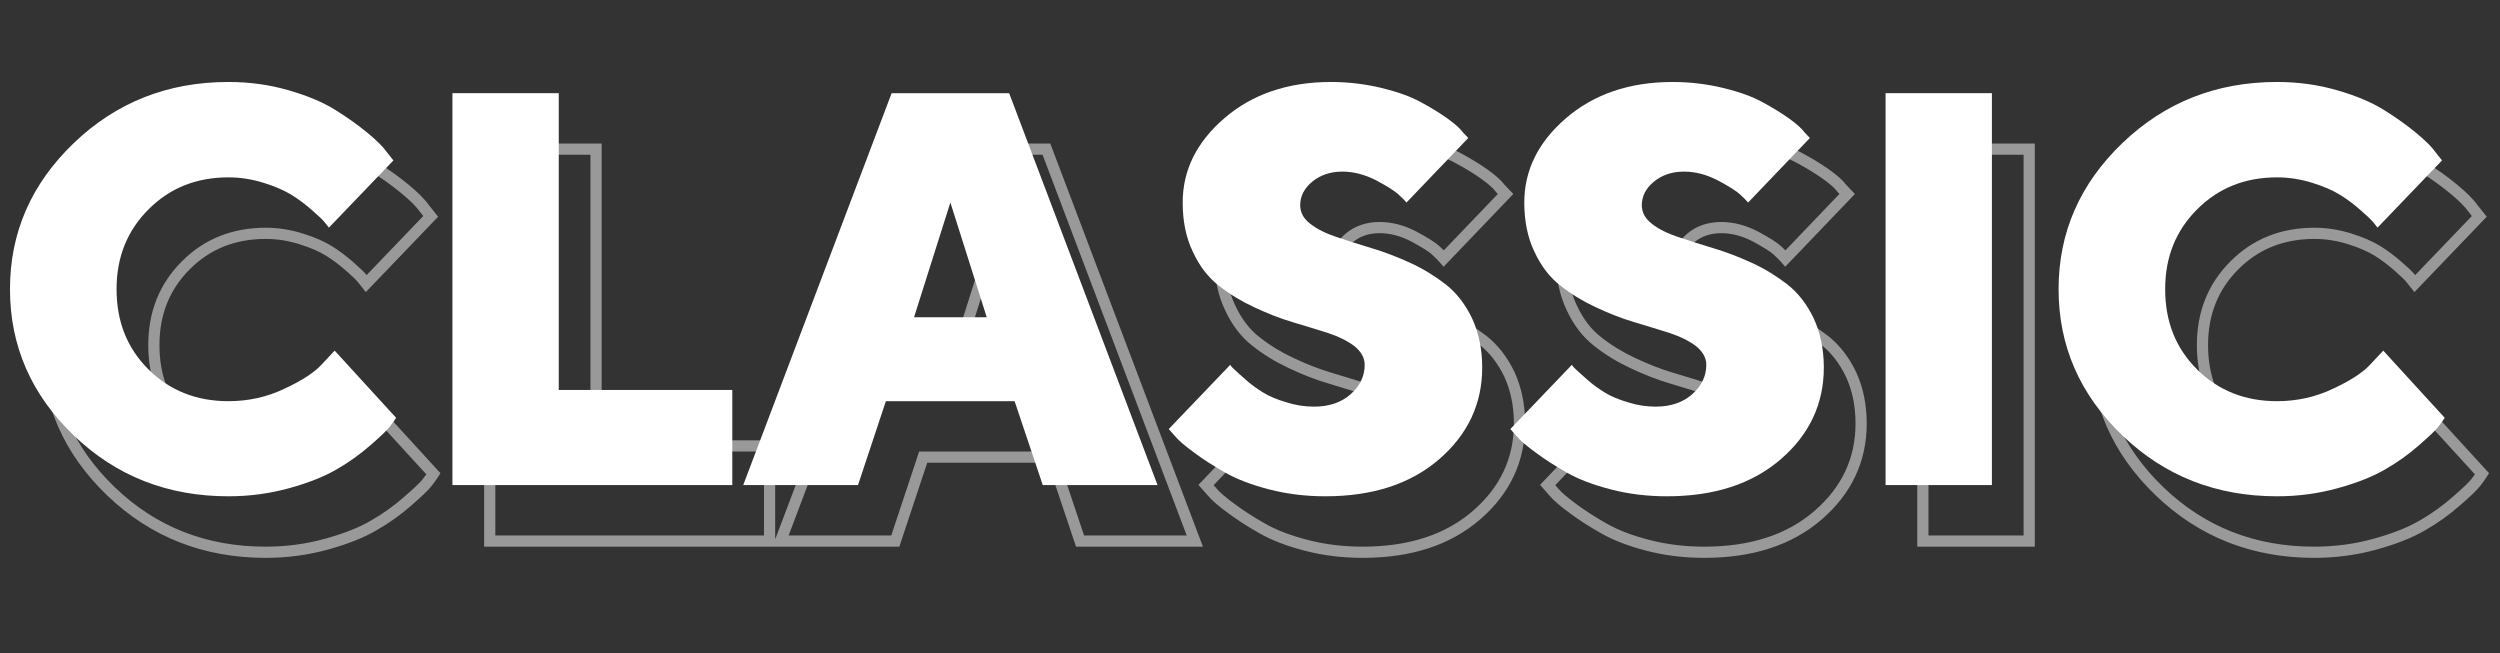 <?xml version="1.0" encoding="UTF-8"?> <svg xmlns="http://www.w3.org/2000/svg" width="134" height="35" viewBox="0 0 134 35" fill="none"><rect x="0" y="0" width="134" height="35" fill="#333333" stroke="none"/> <path opacity="0.5" d="M19.395 14.908L19.154 15.088L19.161 15.097L19.169 15.106L19.395 14.908ZM19.629 15.201L19.395 15.389L19.608 15.656L19.845 15.409L19.629 15.201ZM23.086 11.598L23.302 11.805L23.484 11.616L23.321 11.411L23.086 11.598ZM22.749 11.173L22.503 11.345L22.508 11.352L22.514 11.359L22.749 11.173ZM17.446 7.833L17.363 8.121L17.364 8.121L17.446 7.833ZM20.054 28.15L19.905 27.89L19.901 27.892L20.054 28.15ZM23.232 25.396L23.487 25.555L23.608 25.362L23.454 25.194L23.232 25.396ZM19.936 21.793L20.158 21.59L19.939 21.351L19.717 21.588L19.936 21.793ZM19.307 22.467L19.087 22.262L19.081 22.269L19.307 22.467ZM17.256 23.829L17.13 23.557L17.125 23.559L17.256 23.829ZM8.547 18.497C8.547 16.858 9.09 15.515 10.173 14.432L9.749 14.008C8.547 15.21 7.947 16.709 7.947 18.497H8.547ZM10.173 14.432C11.256 13.349 12.599 12.806 14.253 12.806V12.206C12.45 12.206 10.951 12.805 9.749 14.008L10.173 14.432ZM14.253 12.806C14.85 12.806 15.45 12.903 16.039 13.085L16.217 12.512C15.575 12.314 14.915 12.206 14.253 12.206V12.806ZM16.039 13.085C16.637 13.271 17.111 13.481 17.465 13.699L17.779 13.188C17.372 12.937 16.849 12.708 16.217 12.512L16.039 13.085ZM17.465 13.699C17.829 13.923 18.182 14.191 18.523 14.489L18.918 14.038C18.557 13.722 18.177 13.433 17.779 13.188L17.465 13.699ZM18.523 14.489C18.884 14.805 19.09 15.002 19.154 15.088L19.634 14.728C19.524 14.58 19.261 14.338 18.918 14.038L18.523 14.489ZM19.169 15.106C19.267 15.218 19.323 15.299 19.395 15.389L19.863 15.014C19.818 14.957 19.727 14.833 19.62 14.711L19.169 15.106ZM19.845 15.409L23.302 11.805L22.869 11.39L19.412 14.993L19.845 15.409ZM23.321 11.411L22.984 10.986L22.514 11.359L22.851 11.784L23.321 11.411ZM22.995 11.001C22.766 10.675 22.39 10.303 21.885 9.887L21.504 10.35C21.995 10.754 22.322 11.085 22.503 11.345L22.995 11.001ZM21.885 9.887C21.376 9.467 20.794 9.049 20.124 8.633L19.807 9.142C20.456 9.546 21.017 9.949 21.504 10.35L21.885 9.887ZM20.124 8.633C19.435 8.204 18.572 7.843 17.529 7.545L17.364 8.121C18.371 8.409 19.178 8.751 19.807 9.142L20.124 8.633ZM17.53 7.545C16.49 7.243 15.392 7.094 14.238 7.094V7.694C15.34 7.694 16.381 7.837 17.363 8.121L17.53 7.545ZM14.238 7.094C10.911 7.094 8.068 8.22 5.739 10.459L6.155 10.891C8.368 8.764 11.061 7.694 14.238 7.694V7.094ZM5.739 10.459C3.413 12.695 2.234 15.379 2.234 18.497H2.834C2.834 15.55 3.941 13.02 6.155 10.891L5.739 10.459ZM2.234 18.497C2.234 21.629 3.413 24.314 5.739 26.55L6.155 26.118C3.941 23.989 2.834 21.459 2.834 18.497H2.234ZM5.739 26.55C8.068 28.789 10.912 29.901 14.238 29.901V29.301C11.06 29.301 8.367 28.244 6.155 26.118L5.739 26.55ZM14.238 29.901C15.407 29.901 16.518 29.751 17.6 29.45L17.439 28.872C16.412 29.158 15.355 29.301 14.238 29.301V29.901ZM17.6 29.45C18.671 29.153 19.532 28.807 20.206 28.409L19.901 27.892C19.286 28.256 18.478 28.584 17.439 28.872L17.6 29.45ZM20.202 28.411C20.866 28.034 21.468 27.597 22.038 27.102L21.644 26.649C21.101 27.121 20.531 27.534 19.905 27.89L20.202 28.411ZM22.038 27.102C22.59 26.623 22.965 26.267 23.133 26.048L22.658 25.682C22.533 25.845 22.205 26.162 21.644 26.649L22.038 27.102ZM23.133 26.048C23.281 25.857 23.405 25.686 23.487 25.555L22.978 25.238C22.913 25.342 22.803 25.493 22.658 25.682L23.133 26.048ZM23.454 25.194L20.158 21.59L19.715 21.995L23.011 25.599L23.454 25.194ZM19.717 21.588L19.087 22.262L19.526 22.672L20.156 21.998L19.717 21.588ZM19.081 22.269C18.712 22.691 18.068 23.124 17.13 23.557L17.382 24.102C18.348 23.655 19.081 23.18 19.532 22.664L19.081 22.269ZM17.125 23.559C16.231 23.992 15.265 24.203 14.238 24.203V24.803C15.35 24.803 16.406 24.574 17.387 24.099L17.125 23.559ZM14.238 24.203C12.598 24.203 11.241 23.659 10.158 22.577L9.734 23.001C10.937 24.204 12.451 24.803 14.238 24.803V24.203ZM10.158 22.577C9.077 21.496 8.547 20.153 8.547 18.497H7.947C7.947 20.298 8.53 21.797 9.734 23.001L10.158 22.577ZM41.25 29V29.3H41.55V29H41.25ZM41.25 23.902H41.55V23.602H41.25V23.902ZM31.948 23.902H31.648V24.202H31.948V23.902ZM31.948 7.994H32.248V7.694H31.948V7.994ZM26.25 7.994V7.694H25.95V7.994H26.25ZM26.25 29H25.95V29.3H26.25V29ZM41.55 29V23.902H40.95V29H41.55ZM41.25 23.602H31.948V24.202H41.25V23.602ZM32.248 23.902V7.994H31.648V23.902H32.248ZM31.948 7.694H26.25V8.294H31.948V7.694ZM25.95 7.994V29H26.55V7.994H25.95ZM26.25 29.3H41.25V28.7H26.25V29.3ZM54.888 20.006V20.306H55.297L55.174 19.915L54.888 20.006ZM50.991 20.006L50.705 19.915L50.581 20.306H50.991V20.006ZM52.94 13.854L53.225 13.763L52.94 12.86L52.654 13.763L52.94 13.854ZM56.382 24.503L56.666 24.407L56.598 24.203H56.382V24.503ZM57.891 29L57.606 29.095L57.675 29.3H57.891V29ZM64.043 29V29.3H64.477L64.323 28.894L64.043 29ZM56.089 7.994L56.369 7.888L56.296 7.694H56.089V7.994ZM49.79 7.994V7.694H49.583L49.51 7.888L49.79 7.994ZM41.836 29L41.555 28.894L41.402 29.3H41.836V29ZM47.988 29V29.3H48.205L48.273 29.095L47.988 29ZM49.482 24.503V24.203H49.266L49.198 24.408L49.482 24.503ZM54.888 19.706H50.991V20.306H54.888V19.706ZM51.277 20.096L53.225 13.944L52.654 13.763L50.705 19.915L51.277 20.096ZM52.654 13.944L54.602 20.096L55.174 19.915L53.225 13.763L52.654 13.944ZM56.097 24.598L57.606 29.095L58.175 28.905L56.666 24.407L56.097 24.598ZM57.891 29.3H64.043V28.7H57.891V29.3ZM64.323 28.894L56.369 7.888L55.808 8.1L63.762 29.106L64.323 28.894ZM56.089 7.694H49.79V8.294H56.089V7.694ZM49.51 7.888L41.555 28.894L42.117 29.106L50.071 8.1L49.51 7.888ZM41.836 29.3H47.988V28.7H41.836V29.3ZM48.273 29.095L49.767 24.598L49.198 24.408L47.704 28.905L48.273 29.095ZM49.482 24.803H56.382V24.203H49.482V24.803ZM70.942 24.561L71.035 24.276L71.027 24.274L70.942 24.561ZM69.697 24.034L69.858 23.781L69.853 23.778L69.697 24.034ZM68.144 22.789L68.357 22.577L68.349 22.569L68.34 22.561L68.144 22.789ZM67.939 22.555L68.208 22.421L68.017 22.04L67.723 22.347L67.939 22.555ZM64.644 25.997L64.427 25.79L64.236 25.988L64.418 26.195L64.644 25.997ZM64.966 26.363L65.196 26.171L65.191 26.165L64.966 26.363ZM66.02 27.271L66.201 27.032L66.197 27.029L66.02 27.271ZM79.145 27.608L78.949 27.381L78.949 27.382L79.145 27.608ZM80.903 20.064L81.176 19.939L81.174 19.934L80.903 20.064ZM79.497 18.248L79.684 18.013L79.68 18.01L79.497 18.248ZM72.231 14.996L72.418 14.761L72.413 14.757L72.231 14.996ZM72.334 12.74L72.143 12.509L72.142 12.51L72.334 12.74ZM75.762 12.667L75.904 12.403L75.898 12.4L75.762 12.667ZM77.388 13.854L77.162 14.051L77.378 14.298L77.604 14.061L77.388 13.854ZM80.698 10.396L80.915 10.604L81.113 10.397L80.916 10.19L80.698 10.396ZM80.42 10.104L80.178 10.281L80.189 10.296L80.202 10.31L80.42 10.104ZM65.933 16.49L66.205 16.364L66.203 16.36L65.933 16.49ZM67.324 18.307L67.511 18.072L67.507 18.069L67.324 18.307ZM73.198 20.855L73.293 20.571L73.287 20.569L73.198 20.855ZM74.605 21.559L74.797 21.328L74.786 21.32L74.605 21.559ZM74.847 22.555C74.847 23.072 74.629 23.521 74.186 23.912L74.583 24.362C75.136 23.874 75.447 23.268 75.447 22.555H74.847ZM74.186 23.912C73.754 24.293 73.171 24.496 72.436 24.496V25.096C73.284 25.096 74.019 24.859 74.583 24.362L74.186 23.912ZM72.436 24.496C71.969 24.496 71.502 24.427 71.035 24.276L70.85 24.847C71.379 25.018 71.909 25.096 72.436 25.096V24.496ZM71.027 24.274C70.544 24.132 70.148 23.966 69.858 23.781L69.536 24.287C69.891 24.513 70.345 24.698 70.858 24.849L71.027 24.274ZM69.853 23.778C69.53 23.581 69.223 23.358 68.946 23.108L68.544 23.554C68.853 23.832 69.19 24.077 69.541 24.29L69.853 23.778ZM68.946 23.108C68.642 22.834 68.452 22.672 68.357 22.577L67.932 23.001C68.042 23.111 68.262 23.3 68.544 23.554L68.946 23.108ZM68.34 22.561C68.299 22.526 68.266 22.493 68.242 22.465C68.215 22.435 68.207 22.419 68.208 22.421L67.671 22.689C67.726 22.799 67.834 22.918 67.949 23.017L68.34 22.561ZM67.723 22.347L64.427 25.79L64.86 26.204L68.156 22.762L67.723 22.347ZM64.418 26.195L64.741 26.561L65.191 26.165L64.869 25.799L64.418 26.195ZM64.735 26.555C64.981 26.849 65.358 27.161 65.844 27.514L66.197 27.029C65.716 26.679 65.391 26.404 65.196 26.171L64.735 26.555ZM65.841 27.512C66.323 27.873 66.891 28.232 67.512 28.587L67.81 28.066C67.201 27.718 66.656 27.373 66.201 27.032L65.841 27.512ZM67.512 28.587C68.157 28.955 68.975 29.271 69.959 29.525L70.109 28.944C69.16 28.7 68.396 28.401 67.81 28.066L67.512 28.587ZM69.959 29.525C70.953 29.781 71.974 29.901 73.037 29.901V29.301C72.02 29.301 71.049 29.186 70.109 28.944L69.959 29.525ZM73.037 29.901C75.624 29.901 77.737 29.227 79.342 27.835L78.949 27.382C77.478 28.656 75.518 29.301 73.037 29.301V29.901ZM79.342 27.835C80.928 26.463 81.745 24.741 81.745 22.701H81.145C81.145 24.558 80.41 26.117 78.949 27.381L79.342 27.835ZM81.745 22.701C81.745 21.666 81.547 20.744 81.176 19.939L80.631 20.19C80.963 20.909 81.145 21.744 81.145 22.701H81.745ZM81.174 19.934C80.79 19.137 80.295 18.499 79.684 18.013L79.31 18.483C79.842 18.905 80.284 19.468 80.633 20.194L81.174 19.934ZM79.68 18.01C79.093 17.559 78.444 17.151 77.718 16.818L77.468 17.363C78.148 17.675 78.758 18.058 79.314 18.486L79.68 18.01ZM77.718 16.818C77.004 16.491 76.302 16.222 75.598 16.012L75.427 16.587C76.1 16.788 76.776 17.046 77.468 17.363L77.718 16.818ZM75.598 16.012C74.914 15.809 74.288 15.605 73.718 15.415L73.528 15.984C74.101 16.175 74.734 16.381 75.427 16.587L75.598 16.012ZM73.718 15.415C73.168 15.231 72.733 15.011 72.418 14.761L72.045 15.231C72.433 15.538 72.936 15.786 73.528 15.984L73.718 15.415ZM72.413 14.757C72.109 14.526 71.99 14.273 71.99 14H71.389C71.389 14.489 71.621 14.909 72.05 15.235L72.413 14.757ZM71.99 14C71.99 13.633 72.145 13.288 72.526 12.971L72.142 12.51C71.644 12.925 71.389 13.43 71.389 14H71.99ZM72.525 12.971C72.891 12.669 73.363 12.498 73.945 12.498V11.898C73.239 11.898 72.627 12.108 72.143 12.509L72.525 12.971ZM73.945 12.498C74.506 12.498 75.06 12.645 75.625 12.934L75.898 12.4C75.263 12.074 74.615 11.898 73.945 11.898V12.498ZM75.62 12.931C76.223 13.255 76.586 13.488 76.745 13.634L77.152 13.194C76.93 12.989 76.502 12.724 75.904 12.403L75.62 12.931ZM76.745 13.634C76.932 13.807 77.07 13.945 77.162 14.051L77.614 13.656C77.501 13.527 77.346 13.373 77.152 13.194L76.745 13.634ZM77.604 14.061L80.915 10.604L80.482 10.189L77.171 13.646L77.604 14.061ZM80.916 10.19L80.637 9.897L80.202 10.31L80.481 10.603L80.916 10.19ZM80.662 9.926C80.472 9.667 80.162 9.396 79.745 9.098L79.396 9.586C79.799 9.874 80.046 10.1 80.178 10.281L80.662 9.926ZM79.745 9.098C79.322 8.795 78.827 8.496 78.277 8.199L77.992 8.727C78.527 9.016 78.999 9.302 79.396 9.586L79.745 9.098ZM78.277 8.199C77.706 7.89 76.991 7.633 76.125 7.424L75.984 8.007C76.817 8.209 77.48 8.45 77.992 8.727L78.277 8.199ZM76.125 7.424C75.253 7.214 74.322 7.094 73.345 7.094V7.694C74.272 7.694 75.157 7.808 75.984 8.007L76.125 7.424ZM73.345 7.094C70.956 7.094 68.978 7.771 67.421 9.115L67.813 9.569C69.245 8.334 71.076 7.694 73.345 7.694V7.094ZM67.421 9.115C65.87 10.453 65.091 12.041 65.091 13.854H65.691C65.691 12.239 66.376 10.809 67.813 9.569L67.421 9.115ZM65.091 13.854C65.091 14.885 65.273 15.81 65.662 16.62L66.203 16.36C65.86 15.647 65.691 14.814 65.691 13.854H65.091ZM65.66 16.616C66.028 17.414 66.525 18.07 67.141 18.544L67.507 18.069C66.981 17.664 66.54 17.09 66.205 16.364L65.66 16.616ZM67.138 18.541C67.729 19.012 68.379 19.404 69.087 19.736L69.341 19.192C68.671 18.879 68.062 18.51 67.511 18.072L67.138 18.541ZM69.087 19.736C69.784 20.062 70.488 20.347 71.21 20.558L71.378 19.982C70.694 19.782 70.02 19.51 69.341 19.192L69.087 19.736ZM71.21 20.558C71.911 20.762 72.532 20.965 73.11 21.142L73.287 20.569C72.722 20.395 72.084 20.187 71.378 19.982L71.21 20.558ZM73.103 21.14C73.653 21.323 74.09 21.544 74.423 21.797L74.786 21.32C74.387 21.017 73.886 20.769 73.293 20.571L73.103 21.14ZM74.412 21.789C74.721 22.046 74.847 22.291 74.847 22.555H75.447C75.447 22.057 75.191 21.657 74.796 21.328L74.412 21.789ZM89.253 24.561L89.345 24.276L89.338 24.274L89.253 24.561ZM88.008 24.034L88.169 23.781L88.164 23.778L88.008 24.034ZM86.455 22.789L86.667 22.577L86.659 22.569L86.65 22.561L86.455 22.789ZM86.25 22.555L86.518 22.421L86.328 22.04L86.033 22.347L86.25 22.555ZM82.954 25.997L82.737 25.79L82.547 25.988L82.729 26.195L82.954 25.997ZM83.276 26.363L83.507 26.171L83.502 26.165L83.276 26.363ZM84.331 27.271L84.511 27.032L84.507 27.029L84.331 27.271ZM97.456 27.608L97.26 27.381L97.26 27.382L97.456 27.608ZM99.214 20.064L99.486 19.939L99.484 19.934L99.214 20.064ZM97.808 18.248L97.994 18.013L97.99 18.01L97.808 18.248ZM90.542 14.996L90.728 14.761L90.724 14.757L90.542 14.996ZM90.644 12.74L90.453 12.509L90.453 12.51L90.644 12.74ZM94.072 12.667L94.214 12.403L94.209 12.4L94.072 12.667ZM95.698 13.854L95.472 14.051L95.688 14.298L95.915 14.061L95.698 13.854ZM99.009 10.396L99.225 10.604L99.423 10.397L99.226 10.19L99.009 10.396ZM98.731 10.104L98.489 10.281L98.5 10.296L98.513 10.31L98.731 10.104ZM84.243 16.49L84.516 16.364L84.513 16.36L84.243 16.49ZM85.635 18.307L85.822 18.072L85.818 18.069L85.635 18.307ZM91.509 20.855L91.604 20.571L91.597 20.569L91.509 20.855ZM92.915 21.559L93.107 21.328L93.097 21.32L92.915 21.559ZM93.157 22.555C93.157 23.072 92.94 23.521 92.497 23.912L92.894 24.362C93.447 23.874 93.757 23.268 93.757 22.555H93.157ZM92.497 23.912C92.065 24.293 91.481 24.496 90.747 24.496V25.096C91.595 25.096 92.33 24.859 92.894 24.362L92.497 23.912ZM90.747 24.496C90.279 24.496 89.812 24.427 89.345 24.276L89.161 24.847C89.69 25.018 90.219 25.096 90.747 25.096V24.496ZM89.338 24.274C88.855 24.132 88.459 23.966 88.169 23.781L87.847 24.287C88.201 24.513 88.655 24.698 89.168 24.849L89.338 24.274ZM88.164 23.778C87.841 23.581 87.534 23.358 87.256 23.108L86.855 23.554C87.163 23.832 87.501 24.077 87.852 24.29L88.164 23.778ZM87.256 23.108C86.952 22.834 86.762 22.672 86.667 22.577L86.243 23.001C86.353 23.111 86.573 23.3 86.855 23.554L87.256 23.108ZM86.65 22.561C86.609 22.526 86.576 22.493 86.552 22.465C86.526 22.435 86.518 22.419 86.518 22.421L85.982 22.689C86.037 22.799 86.144 22.918 86.26 23.017L86.65 22.561ZM86.033 22.347L82.737 25.79L83.171 26.204L86.467 22.762L86.033 22.347ZM82.729 26.195L83.051 26.561L83.502 26.165L83.179 25.799L82.729 26.195ZM83.046 26.555C83.291 26.849 83.669 27.161 84.155 27.514L84.507 27.029C84.027 26.679 83.701 26.404 83.507 26.171L83.046 26.555ZM84.151 27.512C84.633 27.873 85.201 28.232 85.823 28.587L86.121 28.066C85.511 27.718 84.966 27.373 84.511 27.032L84.151 27.512ZM85.823 28.587C86.467 28.955 87.285 29.271 88.27 29.525L88.42 28.944C87.471 28.7 86.706 28.401 86.121 28.066L85.823 28.587ZM88.27 29.525C89.263 29.781 90.285 29.901 91.348 29.901V29.301C90.331 29.301 89.36 29.186 88.42 28.944L88.27 29.525ZM91.348 29.901C93.935 29.901 96.047 29.227 97.653 27.835L97.26 27.382C95.789 28.656 93.829 29.301 91.348 29.301V29.901ZM97.652 27.835C99.238 26.463 100.056 24.741 100.056 22.701H99.456C99.456 24.558 98.721 26.117 97.26 27.381L97.652 27.835ZM100.056 22.701C100.056 21.666 99.858 20.744 99.486 19.939L98.942 20.19C99.273 20.909 99.456 21.744 99.456 22.701H100.056ZM99.484 19.934C99.101 19.137 98.605 18.499 97.994 18.013L97.621 18.483C98.152 18.905 98.594 19.468 98.944 20.194L99.484 19.934ZM97.99 18.01C97.404 17.559 96.754 17.151 96.028 16.818L95.778 17.363C96.458 17.675 97.069 18.058 97.625 18.486L97.99 18.01ZM96.028 16.818C95.314 16.491 94.612 16.222 93.909 16.012L93.738 16.587C94.411 16.788 95.086 17.046 95.778 17.363L96.028 16.818ZM93.909 16.012C93.225 15.809 92.598 15.605 92.028 15.415L91.839 15.984C92.411 16.175 93.045 16.381 93.738 16.587L93.909 16.012ZM92.028 15.415C91.478 15.231 91.044 15.011 90.728 14.761L90.356 15.231C90.743 15.538 91.246 15.786 91.839 15.984L92.028 15.415ZM90.724 14.757C90.42 14.526 90.3 14.273 90.3 14H89.7C89.7 14.489 89.932 14.909 90.361 15.235L90.724 14.757ZM90.3 14C90.3 13.633 90.455 13.288 90.837 12.971L90.453 12.51C89.955 12.925 89.7 13.43 89.7 14H90.3ZM90.836 12.971C91.201 12.669 91.673 12.498 92.256 12.498V11.898C91.549 11.898 90.938 12.108 90.453 12.509L90.836 12.971ZM92.256 12.498C92.816 12.498 93.37 12.645 93.936 12.934L94.209 12.4C93.573 12.074 92.926 11.898 92.256 11.898V12.498ZM93.93 12.931C94.534 13.255 94.897 13.488 95.055 13.634L95.462 13.194C95.24 12.989 94.812 12.724 94.214 12.403L93.93 12.931ZM95.055 13.634C95.242 13.807 95.38 13.945 95.472 14.051L95.924 13.656C95.811 13.527 95.656 13.373 95.462 13.194L95.055 13.634ZM95.915 14.061L99.225 10.604L98.792 10.189L95.482 13.646L95.915 14.061ZM99.226 10.19L98.948 9.897L98.513 10.31L98.791 10.603L99.226 10.19ZM98.972 9.926C98.783 9.667 98.473 9.396 98.055 9.098L97.707 9.586C98.109 9.874 98.356 10.1 98.489 10.281L98.972 9.926ZM98.055 9.098C97.632 8.795 97.137 8.496 96.588 8.199L96.303 8.727C96.837 9.016 97.309 9.302 97.707 9.586L98.055 9.098ZM96.588 8.199C96.016 7.89 95.302 7.633 94.436 7.424L94.295 8.007C95.128 8.209 95.79 8.45 96.303 8.727L96.588 8.199ZM94.436 7.424C93.564 7.214 92.632 7.094 91.655 7.094V7.694C92.583 7.694 93.467 7.808 94.295 8.007L94.436 7.424ZM91.655 7.094C89.266 7.094 87.289 7.771 85.732 9.115L86.124 9.569C87.555 8.334 89.386 7.694 91.655 7.694V7.094ZM85.732 9.115C84.181 10.453 83.401 12.041 83.401 13.854H84.001C84.001 12.239 84.686 10.809 86.124 9.569L85.732 9.115ZM83.401 13.854C83.401 14.885 83.583 15.81 83.973 16.62L84.513 16.36C84.171 15.647 84.001 14.814 84.001 13.854H83.401ZM83.971 16.616C84.339 17.414 84.836 18.07 85.452 18.544L85.818 18.069C85.291 17.664 84.85 17.09 84.516 16.364L83.971 16.616ZM85.448 18.541C86.04 19.012 86.69 19.404 87.397 19.736L87.652 19.192C86.982 18.879 86.372 18.51 85.821 18.072L85.448 18.541ZM87.397 19.736C88.095 20.062 88.798 20.347 89.52 20.558L89.689 19.982C89.004 19.782 88.331 19.51 87.652 19.192L87.397 19.736ZM89.52 20.558C90.221 20.762 90.843 20.965 91.421 21.142L91.597 20.569C91.032 20.395 90.394 20.187 89.689 19.982L89.52 20.558ZM91.414 21.14C91.963 21.323 92.4 21.544 92.734 21.797L93.097 21.32C92.698 21.017 92.197 20.769 91.604 20.571L91.414 21.14ZM92.723 21.789C93.031 22.046 93.157 22.291 93.157 22.555H93.757C93.757 22.057 93.502 21.657 93.107 21.328L92.723 21.789ZM103.066 29H102.766V29.3H103.066V29ZM108.765 29V29.3H109.065V29H108.765ZM108.765 7.994H109.065V7.694H108.765V7.994ZM103.066 7.994V7.694H102.766V7.994H103.066ZM103.066 29.3H108.765V28.7H103.066V29.3ZM109.065 29V7.994H108.465V29H109.065ZM108.765 7.694H103.066V8.294H108.765V7.694ZM102.766 7.994V29H103.366V7.994H102.766ZM129.199 14.908L128.959 15.088L128.966 15.097L128.973 15.106L129.199 14.908ZM129.434 15.201L129.199 15.389L129.413 15.656L129.65 15.409L129.434 15.201ZM132.891 11.598L133.107 11.805L133.288 11.616L133.126 11.411L132.891 11.598ZM132.554 11.173L132.308 11.345L132.313 11.352L132.319 11.359L132.554 11.173ZM127.251 7.833L127.167 8.121L127.169 8.121L127.251 7.833ZM129.858 28.15L129.71 27.89L129.706 27.892L129.858 28.15ZM133.037 25.396L133.292 25.555L133.412 25.362L133.258 25.194L133.037 25.396ZM129.741 21.793L129.963 21.59L129.744 21.351L129.522 21.588L129.741 21.793ZM129.111 22.467L128.892 22.262L128.886 22.269L129.111 22.467ZM127.061 23.829L126.935 23.557L126.93 23.559L127.061 23.829ZM118.352 18.497C118.352 16.858 118.895 15.515 119.978 14.432L119.553 14.008C118.351 15.21 117.752 16.709 117.752 18.497H118.352ZM119.978 14.432C121.06 13.349 122.403 12.806 124.058 12.806V12.206C122.255 12.206 120.756 12.805 119.553 14.008L119.978 14.432ZM124.058 12.806C124.655 12.806 125.255 12.903 125.844 13.085L126.021 12.512C125.38 12.314 124.72 12.206 124.058 12.206V12.806ZM125.844 13.085C126.442 13.271 126.915 13.481 127.27 13.699L127.584 13.188C127.176 12.937 126.654 12.708 126.021 12.512L125.844 13.085ZM127.27 13.699C127.633 13.923 127.986 14.191 128.328 14.489L128.723 14.038C128.361 13.722 127.982 13.433 127.584 13.188L127.27 13.699ZM128.328 14.489C128.688 14.805 128.894 15.002 128.959 15.088L129.439 14.728C129.328 14.58 129.066 14.338 128.723 14.038L128.328 14.489ZM128.973 15.106C129.071 15.218 129.127 15.299 129.199 15.389L129.668 15.014C129.623 14.957 129.532 14.833 129.425 14.711L128.973 15.106ZM129.65 15.409L133.107 11.805L132.674 11.39L129.217 14.993L129.65 15.409ZM133.126 11.411L132.789 10.986L132.319 11.359L132.656 11.784L133.126 11.411ZM132.799 11.001C132.571 10.675 132.195 10.303 131.69 9.887L131.308 10.35C131.799 10.754 132.126 11.085 132.308 11.345L132.799 11.001ZM131.69 9.887C131.181 9.467 130.598 9.049 129.929 8.633L129.612 9.142C130.261 9.546 130.821 9.949 131.308 10.35L131.69 9.887ZM129.929 8.633C129.24 8.204 128.377 7.843 127.333 7.545L127.169 8.121C128.176 8.409 128.983 8.751 129.612 9.142L129.929 8.633ZM127.334 7.545C126.295 7.243 125.197 7.094 124.043 7.094V7.694C125.145 7.694 126.186 7.837 127.167 8.121L127.334 7.545ZM124.043 7.094C120.716 7.094 117.872 8.22 115.544 10.459L115.96 10.891C118.173 8.764 120.866 7.694 124.043 7.694V7.094ZM115.544 10.459C113.218 12.695 112.039 15.379 112.039 18.497H112.639C112.639 15.55 113.745 13.02 115.96 10.891L115.544 10.459ZM112.039 18.497C112.039 21.629 113.217 24.314 115.544 26.55L115.96 26.118C113.745 23.989 112.639 21.459 112.639 18.497H112.039ZM115.544 26.55C117.873 28.789 120.717 29.901 124.043 29.901V29.301C120.865 29.301 118.172 28.244 115.96 26.118L115.544 26.55ZM124.043 29.901C125.212 29.901 126.323 29.751 127.405 29.45L127.244 28.872C126.216 29.158 125.159 29.301 124.043 29.301V29.901ZM127.405 29.45C128.475 29.153 129.337 28.807 130.011 28.409L129.706 27.892C129.091 28.256 128.282 28.584 127.244 28.872L127.405 29.45ZM130.007 28.411C130.67 28.034 131.272 27.597 131.842 27.102L131.449 26.649C130.905 27.121 130.336 27.534 129.71 27.89L130.007 28.411ZM131.842 27.102C132.395 26.623 132.77 26.267 132.938 26.048L132.462 25.682C132.337 25.845 132.01 26.162 131.449 26.649L131.842 27.102ZM132.938 26.048C133.085 25.857 133.21 25.686 133.292 25.555L132.783 25.238C132.718 25.342 132.608 25.493 132.462 25.682L132.938 26.048ZM133.258 25.194L129.963 21.59L129.52 21.995L132.816 25.599L133.258 25.194ZM129.522 21.588L128.892 22.262L129.33 22.672L129.96 21.998L129.522 21.588ZM128.886 22.269C128.516 22.691 127.873 23.124 126.935 23.557L127.186 24.102C128.153 23.655 128.886 23.18 129.337 22.664L128.886 22.269ZM126.93 23.559C126.036 23.992 125.07 24.203 124.043 24.203V24.803C125.155 24.803 126.21 24.574 127.191 24.099L126.93 23.559ZM124.043 24.203C122.403 24.203 121.045 23.659 119.963 22.577L119.539 23.001C120.742 24.204 122.255 24.803 124.043 24.803V24.203ZM119.963 22.577C118.882 21.496 118.352 20.153 118.352 18.497H117.752C117.752 20.298 118.335 21.797 119.539 23.001L119.963 22.577Z" fill="white"></path> <path d="M6.248 15.497C6.248 13.783 6.819 12.362 7.962 11.22C9.104 10.077 10.525 9.506 12.254 9.506C12.884 9.506 13.514 9.608 14.129 9.799C14.744 9.989 15.242 10.209 15.623 10.443C16.004 10.678 16.37 10.956 16.722 11.264C17.073 11.571 17.308 11.791 17.395 11.908C17.498 12.025 17.571 12.128 17.63 12.201L21.087 8.598L20.75 8.173C20.545 7.88 20.193 7.528 19.695 7.118C19.197 6.708 18.626 6.298 17.967 5.888C17.308 5.478 16.473 5.126 15.447 4.833C14.437 4.54 13.367 4.394 12.239 4.394C8.987 4.394 6.219 5.492 3.948 7.675C1.678 9.857 0.535 12.465 0.535 15.497C0.535 18.544 1.678 21.151 3.948 23.334C6.219 25.517 8.987 26.601 12.239 26.601C13.382 26.601 14.466 26.454 15.521 26.161C16.575 25.868 17.41 25.531 18.055 25.15C18.699 24.784 19.285 24.359 19.842 23.876C20.398 23.393 20.75 23.056 20.896 22.865C21.043 22.675 21.16 22.514 21.233 22.396L17.938 18.793L17.308 19.467C16.898 19.936 16.209 20.39 15.257 20.829C14.319 21.283 13.309 21.503 12.239 21.503C10.525 21.503 9.09 20.932 7.947 19.789C6.805 18.646 6.248 17.226 6.248 15.497Z" fill="white"></path> <path d="M39.251 26V20.902H29.949V4.994H24.251V26H39.251Z" fill="white"></path> <path d="M52.889 17.006H48.992L50.94 10.854L52.889 17.006ZM54.383 21.503L55.892 26H62.044L54.09 4.994H47.791L39.837 26H45.989L47.483 21.503H54.383Z" fill="white"></path> <path d="M73.147 19.555C73.147 20.17 72.884 20.697 72.386 21.137C71.888 21.576 71.228 21.796 70.438 21.796C69.939 21.796 69.441 21.723 68.943 21.561C68.445 21.415 68.02 21.239 67.698 21.034C67.361 20.829 67.039 20.595 66.746 20.331C66.453 20.067 66.248 19.892 66.145 19.789C66.043 19.701 65.97 19.613 65.94 19.555L62.645 22.997L62.967 23.363C63.187 23.627 63.538 23.92 64.022 24.271C64.49 24.623 65.047 24.975 65.662 25.326C66.277 25.678 67.068 25.985 68.035 26.234C69.002 26.483 69.998 26.601 71.038 26.601C73.572 26.601 75.608 25.941 77.147 24.608C78.67 23.29 79.446 21.649 79.446 19.701C79.446 18.705 79.256 17.826 78.904 17.064C78.538 16.303 78.069 15.702 77.498 15.248C76.927 14.809 76.297 14.413 75.594 14.091C74.891 13.769 74.202 13.505 73.514 13.3C72.825 13.095 72.195 12.89 71.624 12.699C71.053 12.509 70.584 12.274 70.232 11.996C69.866 11.718 69.69 11.381 69.69 11C69.69 10.531 69.895 10.106 70.335 9.74C70.76 9.389 71.302 9.198 71.946 9.198C72.561 9.198 73.162 9.359 73.763 9.667C74.363 9.989 74.759 10.238 74.949 10.414C75.14 10.59 75.286 10.736 75.389 10.854L78.699 7.396L78.421 7.104C78.26 6.884 77.981 6.635 77.571 6.342C77.161 6.049 76.678 5.756 76.136 5.463C75.594 5.17 74.905 4.921 74.056 4.716C73.206 4.511 72.298 4.394 71.346 4.394C69.017 4.394 67.112 5.053 65.618 6.342C64.124 7.631 63.392 9.14 63.392 10.854C63.392 11.85 63.567 12.729 63.934 13.49C64.285 14.252 64.754 14.867 65.325 15.307C65.897 15.761 66.526 16.142 67.215 16.464C67.903 16.786 68.592 17.064 69.295 17.27C69.998 17.475 70.628 17.68 71.199 17.855C71.77 18.046 72.239 18.28 72.606 18.559C72.957 18.852 73.147 19.174 73.147 19.555Z" fill="white"></path> <path d="M91.458 19.555C91.458 20.17 91.194 20.697 90.696 21.137C90.198 21.576 89.539 21.796 88.748 21.796C88.25 21.796 87.752 21.723 87.254 21.561C86.756 21.415 86.331 21.239 86.009 21.034C85.672 20.829 85.35 20.595 85.057 20.331C84.764 20.067 84.559 19.892 84.456 19.789C84.353 19.701 84.28 19.613 84.251 19.555L80.955 22.997L81.277 23.363C81.497 23.627 81.849 23.92 82.332 24.271C82.801 24.623 83.357 24.975 83.973 25.326C84.588 25.678 85.379 25.985 86.346 26.234C87.312 26.483 88.309 26.601 89.349 26.601C91.883 26.601 93.919 25.941 95.457 24.608C96.981 23.29 97.757 21.649 97.757 19.701C97.757 18.705 97.566 17.826 97.215 17.064C96.849 16.303 96.38 15.702 95.809 15.248C95.237 14.809 94.607 14.413 93.904 14.091C93.201 13.769 92.513 13.505 91.824 13.3C91.136 13.095 90.506 12.89 89.935 12.699C89.363 12.509 88.894 12.274 88.543 11.996C88.177 11.718 88.001 11.381 88.001 11C88.001 10.531 88.206 10.106 88.645 9.74C89.07 9.389 89.612 9.198 90.257 9.198C90.872 9.198 91.473 9.359 92.073 9.667C92.674 9.989 93.069 10.238 93.26 10.414C93.45 10.59 93.597 10.736 93.699 10.854L97.01 7.396L96.731 7.104C96.57 6.884 96.292 6.635 95.882 6.342C95.472 6.049 94.988 5.756 94.446 5.463C93.904 5.17 93.216 4.921 92.366 4.716C91.517 4.511 90.608 4.394 89.656 4.394C87.327 4.394 85.423 5.053 83.929 6.342C82.435 7.631 81.702 9.14 81.702 10.854C81.702 11.85 81.878 12.729 82.244 13.49C82.596 14.252 83.064 14.867 83.636 15.307C84.207 15.761 84.837 16.142 85.525 16.464C86.214 16.786 86.902 17.064 87.606 17.27C88.309 17.475 88.939 17.68 89.51 17.855C90.081 18.046 90.55 18.28 90.916 18.559C91.268 18.852 91.458 19.174 91.458 19.555Z" fill="white"></path> <path d="M101.067 26H106.766V4.994H101.067V26Z" fill="white"></path> <path d="M116.053 15.497C116.053 13.783 116.624 12.362 117.767 11.22C118.909 10.077 120.33 9.506 122.059 9.506C122.688 9.506 123.318 9.608 123.934 9.799C124.549 9.989 125.047 10.209 125.428 10.443C125.809 10.678 126.175 10.956 126.526 11.264C126.878 11.571 127.112 11.791 127.2 11.908C127.303 12.025 127.376 12.128 127.435 12.201L130.892 8.598L130.555 8.173C130.35 7.88 129.998 7.528 129.5 7.118C129.002 6.708 128.431 6.298 127.771 5.888C127.112 5.478 126.277 5.126 125.252 4.833C124.241 4.54 123.172 4.394 122.044 4.394C118.792 4.394 116.023 5.492 113.753 7.675C111.482 9.857 110.34 12.465 110.34 15.497C110.34 18.544 111.482 21.151 113.753 23.334C116.023 25.517 118.792 26.601 122.044 26.601C123.187 26.601 124.271 26.454 125.325 26.161C126.38 25.868 127.215 25.531 127.859 25.15C128.504 24.784 129.09 24.359 129.646 23.876C130.203 23.393 130.555 23.056 130.701 22.865C130.848 22.675 130.965 22.514 131.038 22.396L127.742 18.793L127.112 19.467C126.702 19.936 126.014 20.39 125.062 20.829C124.124 21.283 123.113 21.503 122.044 21.503C120.33 21.503 118.895 20.932 117.752 19.789C116.609 18.646 116.053 17.226 116.053 15.497Z" fill="white"></path> </svg> 